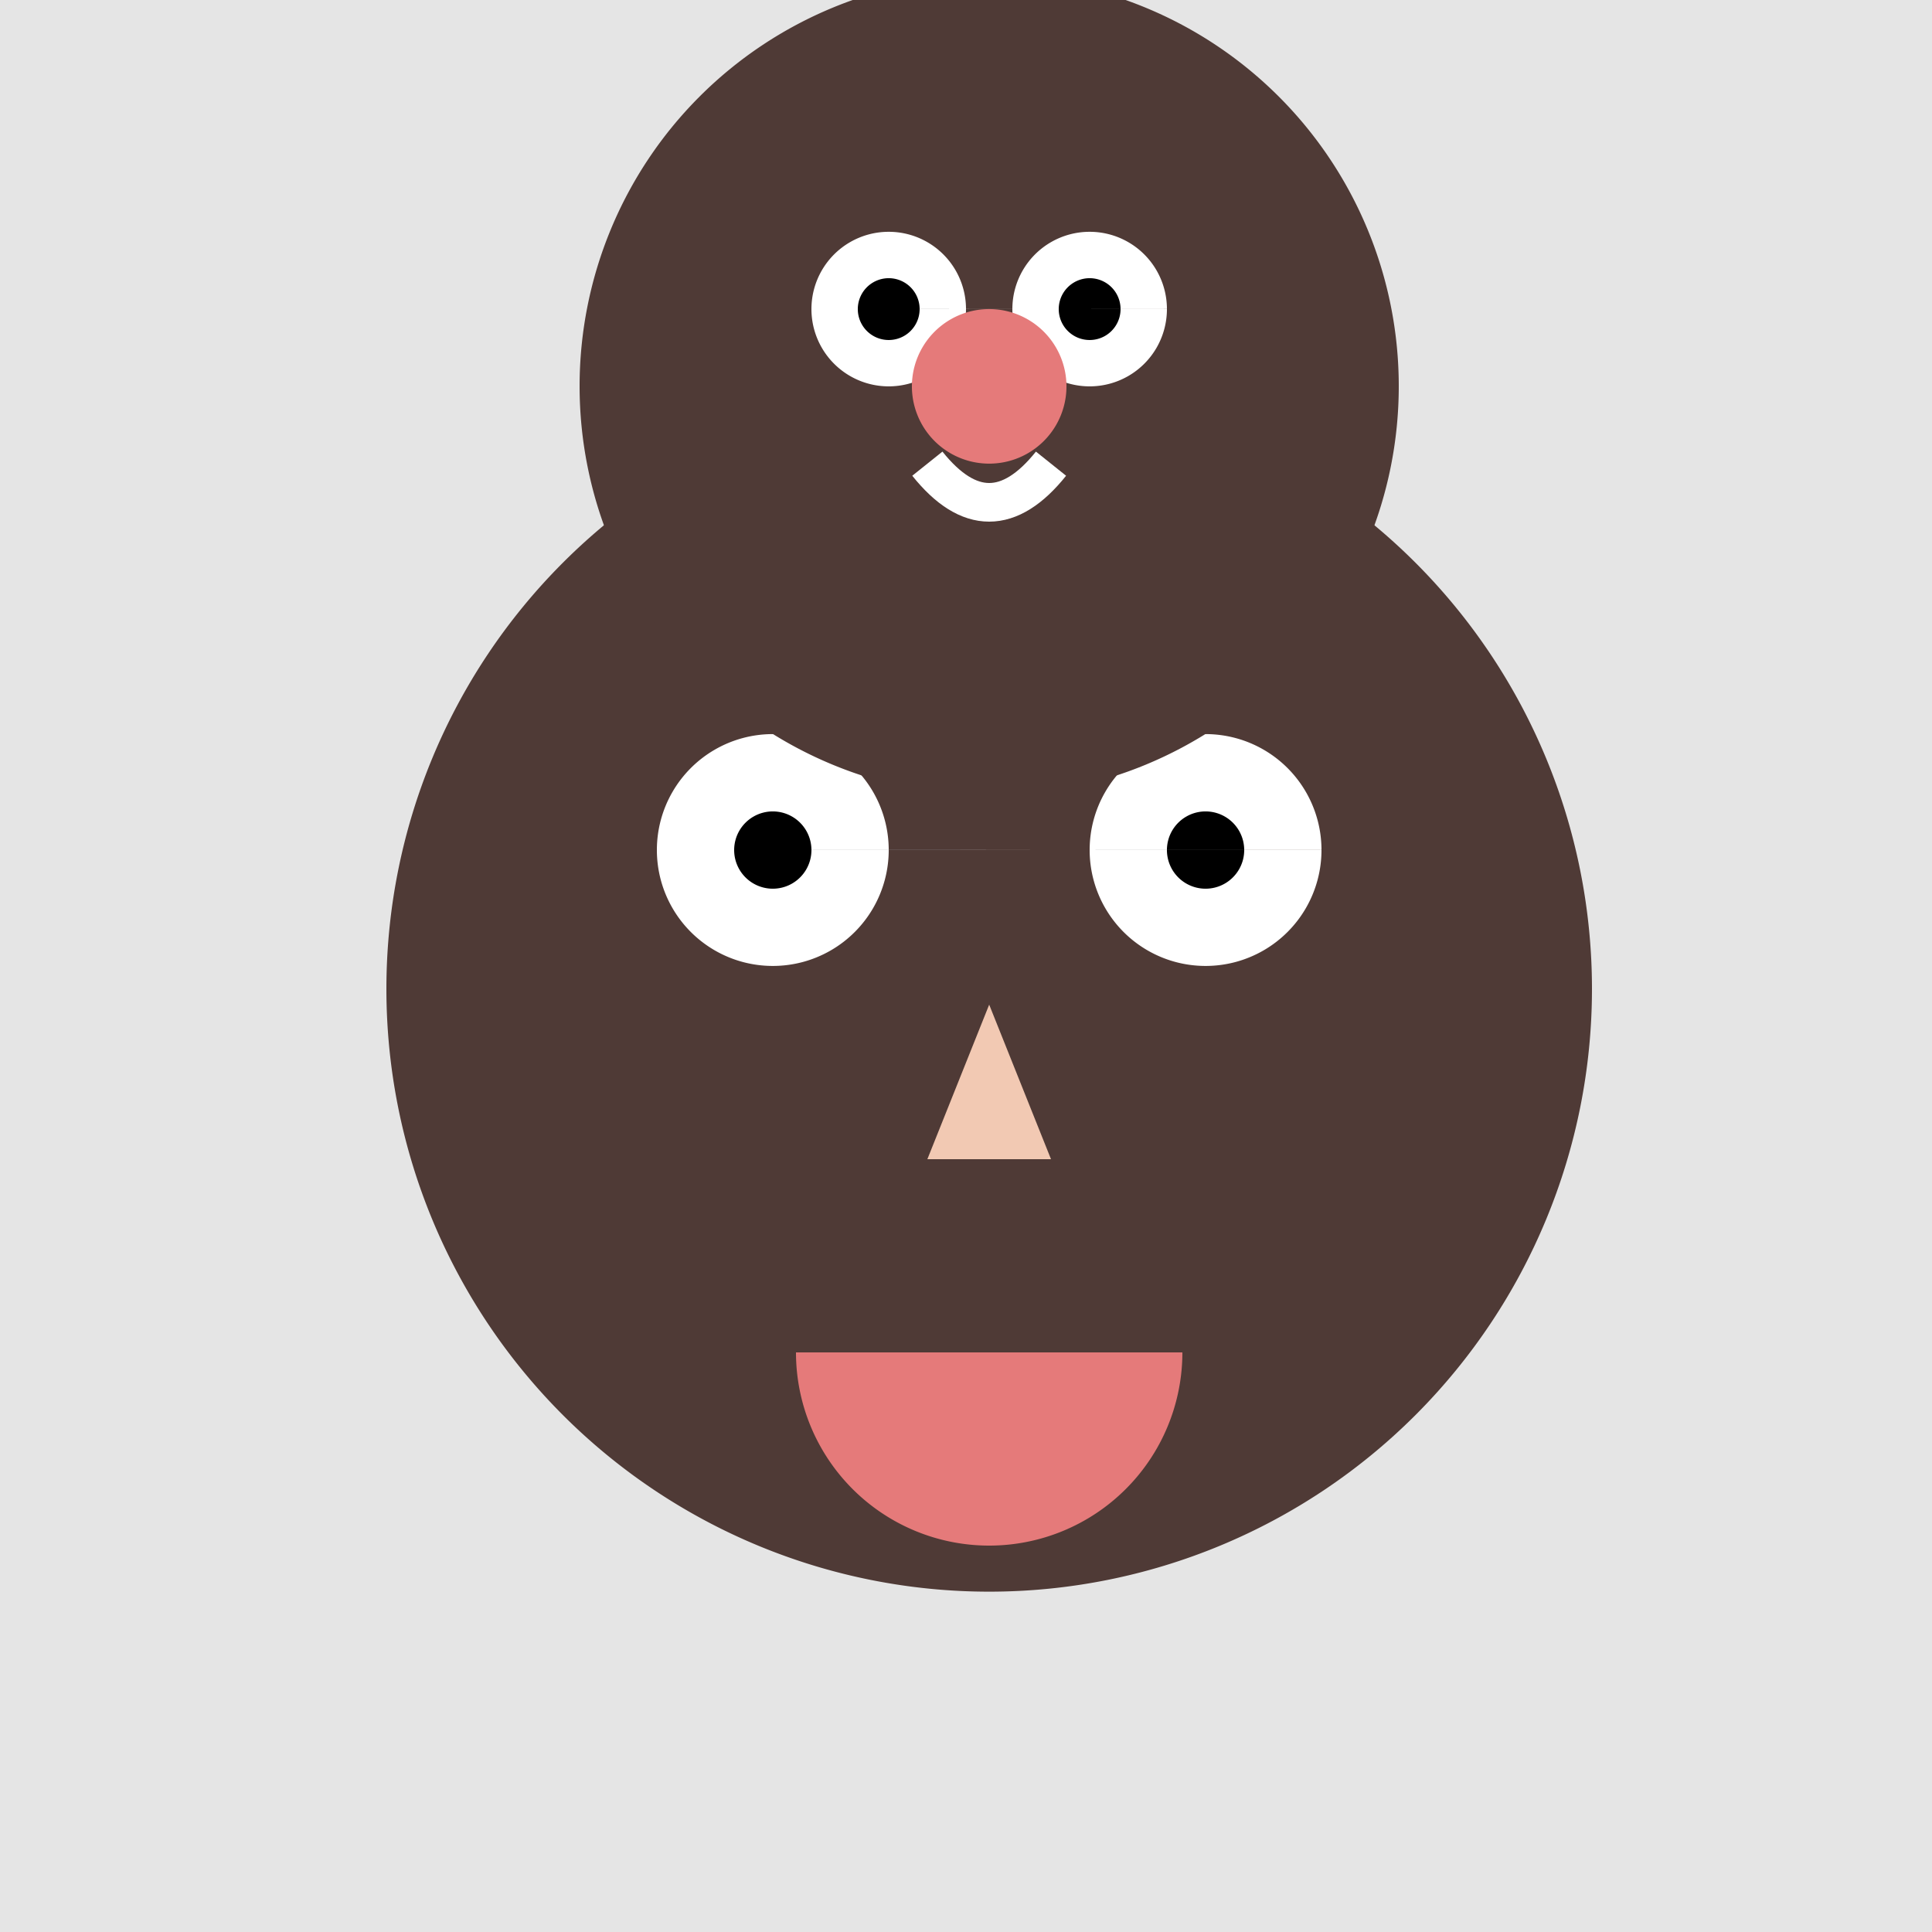 <!--

Generated by DrawGPT.
Free, open source, AI generated images in SVG, PNG, and HTML Canvas format.
https://drawgpt.ai

Created: 2023-09-26T10:56:25.746Z
Link: https://drawgpt.ai/prompt/49730/

-->
<svg xmlns="http://www.w3.org/2000/svg" xmlns:xlink="http://www.w3.org/1999/xlink" width="500" height="500"><defs/><g><rect fill="#E5E5E5" stroke="none" x="0" y="0" width="512" height="512"/><path fill="#F2C9B3" stroke="none" paint-order="stroke fill markers" d=" M 406 256 A 150 150 0 1 1 406 255.85"/><path fill="#4F3A36" stroke="none" paint-order="stroke fill markers" d=" M 412 256 A 156 156 0 1 1 412 255.844"/><path fill="#FFFFFF" stroke="none" paint-order="stroke fill markers" d=" M 230 220 A 30 30 0 1 1 230 219.97 L 342 220 A 30 30 0 1 1 342 219.97"/><path fill="#000000" stroke="none" paint-order="stroke fill markers" d=" M 210 220 A 10 10 0 1 1 210 219.99 L 322 220 A 10 10 0 1 1 322 219.99"/><path fill="#F2C9B3" stroke="none" paint-order="stroke fill markers" d=" M 256 260 L 240 300 L 272 300"/><path fill="#E57A7A" stroke="none" paint-order="stroke fill markers" d=" M 306 350 A 50 50 0 0 1 206 350"/><path fill="#E57A7A" stroke="none" paint-order="stroke fill markers" d=" M 356 100 A 100 100 0 1 1 356 99.9"/><path fill="#4F3A36" stroke="none" paint-order="stroke fill markers" d=" M 362 100 A 106 106 0 1 1 362 99.894"/><path fill="#FFFFFF" stroke="none" paint-order="stroke fill markers" d=" M 250 80 A 20 20 0 1 1 250 79.98 L 302 80 A 20 20 0 1 1 302 79.98"/><path fill="#000000" stroke="none" paint-order="stroke fill markers" d=" M 238 80 A 8 8 0 1 1 238 79.992 L 290 80 A 8 8 0 1 1 290 79.992"/><path fill="#E57A7A" stroke="none" paint-order="stroke fill markers" d=" M 276 100 A 20 20 0 1 1 276 99.98"/><path fill="none" stroke="#FFFFFF" paint-order="fill stroke markers" d=" M 240 120 Q 256 140 272 120" stroke-miterlimit="10" stroke-width="10" stroke-dasharray=""/></g></svg>